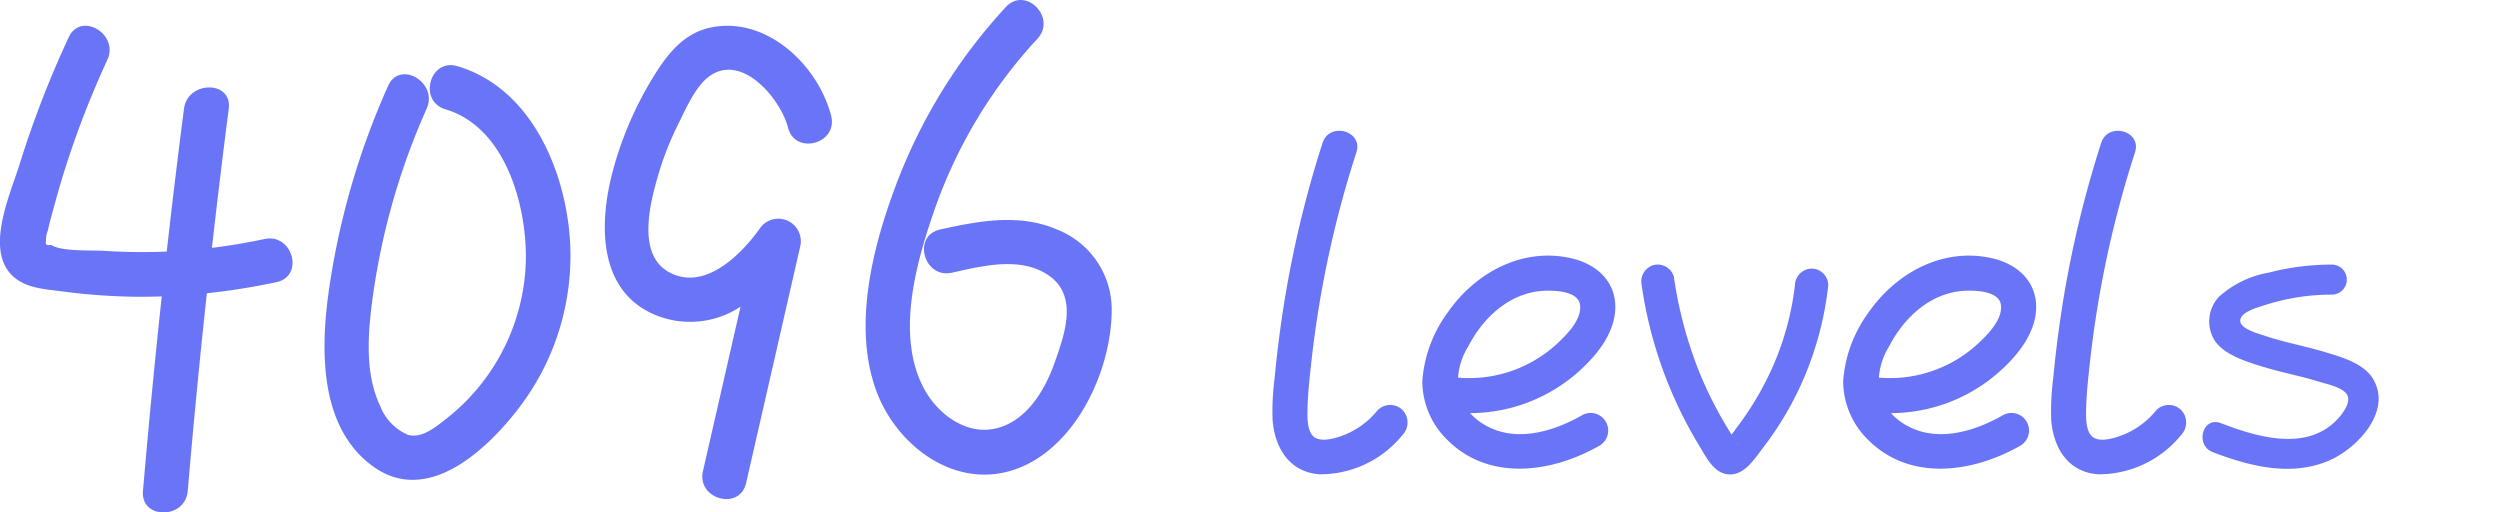 <svg xmlns="http://www.w3.org/2000/svg" xmlns:xlink="http://www.w3.org/1999/xlink" width="198.178" height="40.625" viewBox="0 0 198.178 40.625">
  <defs>
    <clipPath id="clip-path">
      <rect id="矩形_16487" data-name="矩形 16487" width="97.321" height="29.685" fill="#6a74f7"/>
    </clipPath>
  </defs>
  <g id="组_46249" data-name="组 46249" transform="translate(-216.716 -68.594)">
    <g id="组_46254" data-name="组 46254" transform="translate(216.716 68.594)">
      <path id="路径_9032" data-name="路径 9032" d="M605.115,426q-2.077.441-4.172.7.624-5.52,1.334-11.031c.291-2.258-3.259-2.237-3.548,0q-.73,5.656-1.368,11.323c-.228.01-.456.02-.684.026q-2.163.056-4.325-.084c-.969-.063-3.351.078-4.156-.47q-.521.109-.406-.3a1.933,1.933,0,0,1,.151-.851c.132-.625.313-1.251.481-1.868q.5-1.862,1.1-3.7a73.439,73.439,0,0,1,3.129-7.941c.951-2.059-2.106-3.864-3.064-1.79a80.463,80.463,0,0,0-3.876,10.014c-.75,2.431-2.882,6.992-.416,9.031,1.033.854,2.467.919,3.741,1.087a48.924,48.924,0,0,0,5.639.427c.764.012,1.528,0,2.29-.025q-.828,7.7-1.488,15.426c-.194,2.275,3.355,2.262,3.548,0q.67-7.846,1.515-15.674a54.282,54.282,0,0,0,5.513-.881C608.29,428.948,607.345,425.527,605.115,426Z" transform="translate(-584.143 -407.052)" fill="#6a74f7"/>
      <path id="路径_9033" data-name="路径 9033" d="M676.005,430.618c-.646-5.26-3.371-11.034-8.819-12.649-2.194-.65-3.131,2.773-.943,3.421,4.719,1.4,6.426,7.533,6.372,11.89a16.445,16.445,0,0,1-6.284,12.619c-.837.653-1.9,1.577-3.029,1.308a4.072,4.072,0,0,1-2.253-2.344c-1.128-2.4-.976-5.249-.674-7.814a55.04,55.04,0,0,1,4.38-15.719c.916-2.069-2.14-3.877-3.064-1.791a60.647,60.647,0,0,0-4.727,16.449c-.629,4.65-.684,10.754,3.632,13.775,4.285,3,8.945-1.4,11.474-4.708A19.833,19.833,0,0,0,676.005,430.618Z" transform="translate(-630.929 -412.724)" fill="#6a74f7"/>
      <path id="路径_9034" data-name="路径 9034" d="M737.22,416.229c-1.034-4.04-5.2-7.988-9.66-6.969-2.23.51-3.548,2.394-4.654,4.252a28.062,28.062,0,0,0-3.017,7.187c-1.035,3.946-1.192,9.215,3.158,11.217a7.242,7.242,0,0,0,6.993-.554L727.06,444.4c-.508,2.223,2.911,3.172,3.421.943l4.289-18.756a1.783,1.783,0,0,0-3.242-1.367c-1.478,2.051-4.35,4.932-7.149,3.413-2.551-1.384-1.53-5.416-.9-7.583a24.015,24.015,0,0,1,1.611-4.136c.6-1.2,1.4-3.1,2.562-3.878,2.614-1.746,5.592,1.945,6.153,4.136C734.365,419.382,737.787,418.446,737.22,416.229Z" transform="translate(-671.336 -407.052)" fill="#6a74f7"/>
      <path id="路径_9035" data-name="路径 9035" d="M792.827,421.569c-3.008-1.344-6.278-.73-9.372-.041-2.227.5-1.285,3.917.943,3.421,2.434-.542,5.488-1.324,7.718.251,2.311,1.632,1.2,4.678.421,6.886s-2.268,4.711-4.762,5.233c-2.255.472-4.419-1.126-5.49-3-2.443-4.283-.7-10.288.818-14.6A38.647,38.647,0,0,1,791.18,406.4c1.546-1.676-.957-4.192-2.509-2.509a43.088,43.088,0,0,0-8.685,14.046c-1.855,4.923-3.458,11.149-1.613,16.3,1.549,4.322,6.125,7.881,10.857,6.362,4.934-1.584,7.859-7.9,7.834-12.8A6.811,6.811,0,0,0,792.827,421.569Z" transform="translate(-708.937 -403.333)" fill="#6a74f7"/>
    </g>
    <g id="组_46532" data-name="组 46532" transform="translate(317.572 78.961)">
      <g id="组_46529" data-name="组 46529" transform="translate(0 0)" clip-path="url(#clip-path)">
        <path id="路径_9330" data-name="路径 9330" d="M3.983.967A85.993,85.993,0,0,0,.623,15.8C.449,17.08.3,18.364.18,19.653A20.037,20.037,0,0,0,.023,22.9c.161,2.225,1.329,4.177,3.747,4.332a8.419,8.419,0,0,0,6.559-3.123,1.431,1.431,0,0,0,0-1.969,1.4,1.4,0,0,0-1.969,0A6.512,6.512,0,0,1,5.91,24.024c-.66.283-1.972.738-2.6.246-.552-.433-.536-1.524-.519-2.221.032-1.324.189-2.655.334-3.971A83.5,83.5,0,0,1,6.668,1.707C7.219,0,4.531-.735,3.983.967" transform="translate(0 0)" fill="#6a74f7"/>
        <path id="路径_9334" data-name="路径 9334" d="M3.983.967A85.993,85.993,0,0,0,.623,15.8C.449,17.08.3,18.364.18,19.653A20.037,20.037,0,0,0,.023,22.9c.161,2.225,1.329,4.177,3.747,4.332a8.419,8.419,0,0,0,6.559-3.123,1.431,1.431,0,0,0,0-1.969,1.4,1.4,0,0,0-1.969,0A6.512,6.512,0,0,1,5.91,24.024c-.66.283-1.972.738-2.6.246-.552-.433-.536-1.524-.519-2.221.032-1.324.189-2.655.334-3.971A83.5,83.5,0,0,1,6.668,1.707C7.219,0,4.531-.735,3.983.967" transform="translate(61.722 0)" fill="#6a74f7"/>
        <path id="路径_9331" data-name="路径 9331" d="M23.907,30.2a12.988,12.988,0,0,0,9.934-3.323c1.372-1.241,2.736-2.954,2.808-4.881.082-2.2-1.527-3.586-3.539-4.03-3.873-.855-7.567,1.174-9.745,4.31a10.451,10.451,0,0,0-2.013,5.458,6.535,6.535,0,0,0,2.042,4.7c3.349,3.284,8.344,2.519,12.075.359a1.393,1.393,0,0,0-1.405-2.4c-2.351,1.361-5.442,2.271-7.919.7a4.338,4.338,0,0,1-1.915-2.508A5.344,5.344,0,0,1,25,24.956c1.225-2.372,3.423-4.372,6.223-4.408.821-.011,2.509.079,2.635,1.141.139,1.172-1.064,2.352-1.838,3.078a10.289,10.289,0,0,1-8.116,2.646,1.4,1.4,0,0,0-1.392,1.392A1.424,1.424,0,0,0,23.907,30.2" transform="translate(-9.46 -7.873)" fill="#6a74f7"/>
        <path id="路径_9333" data-name="路径 9333" d="M23.907,30.2a12.988,12.988,0,0,0,9.934-3.323c1.372-1.241,2.736-2.954,2.808-4.881.082-2.2-1.527-3.586-3.539-4.03-3.873-.855-7.567,1.174-9.745,4.31a10.451,10.451,0,0,0-2.013,5.458,6.535,6.535,0,0,0,2.042,4.7c3.349,3.284,8.344,2.519,12.075.359a1.393,1.393,0,0,0-1.405-2.4c-2.351,1.361-5.442,2.271-7.919.7a4.338,4.338,0,0,1-1.915-2.508A5.344,5.344,0,0,1,25,24.956c1.225-2.372,3.423-4.372,6.223-4.408.821-.011,2.509.079,2.635,1.141.139,1.172-1.064,2.352-1.838,3.078a10.289,10.289,0,0,1-8.116,2.646,1.4,1.4,0,0,0-1.392,1.392A1.424,1.424,0,0,0,23.907,30.2" transform="translate(23.901 -7.873)" fill="#6a74f7"/>
        <path id="路径_9332" data-name="路径 9332" d="M54.073,20.6a33.762,33.762,0,0,0,4.568,12.709c.582.955,1.219,2.323,2.525,2.258,1.161-.058,1.939-1.356,2.577-2.184a25.424,25.424,0,0,0,3.3-5.721,25.924,25.924,0,0,0,1.816-7.088,1.329,1.329,0,0,0-1.321-1.321,1.352,1.352,0,0,0-1.321,1.321,22.4,22.4,0,0,1-1.9,6.769,24.268,24.268,0,0,1-1.747,3.149c-.3.453-.608.9-.938,1.33-.285.372-.74,1.1-1.139,1.284l.667-.18L61,32.935l.666.18q.162.284-.06-.068-.128-.192-.253-.386-.25-.387-.488-.782-.477-.789-.908-1.6a29.707,29.707,0,0,1-1.488-3.25A32.993,32.993,0,0,1,56.62,19.9,1.329,1.329,0,0,0,55,18.978a1.355,1.355,0,0,0-.922,1.625" transform="translate(-24.787 -8.328)" fill="#6a74f7"/>
        <path id="路径_9387" data-name="路径 9387" d="M661.812,1027.6c-.726-1.259-2.471-1.755-3.774-2.15-1.555-.473-3.162-.758-4.706-1.27-.525-.174-1.989-.552-2.067-1.166-.094-.736,1.334-1.1,1.852-1.275a17.223,17.223,0,0,1,5.449-.86,1.191,1.191,0,0,0,0-2.38,19.8,19.8,0,0,0-5.042.634,7.94,7.94,0,0,0-3.945,1.91,2.854,2.854,0,0,0-.329,3.5c.8,1.15,2.562,1.669,3.834,2.06,1.49.458,3.029.735,4.516,1.206.6.189,2.031.461,2.2,1.183.146.619-.52,1.446-.914,1.846-2.464,2.5-6.354,1.305-9.179.224-1.432-.548-2.051,1.752-.633,2.3,2.945,1.128,6.23,1.971,9.26.655C660.517,1033.059,663.292,1030.167,661.812,1027.6Z" transform="translate(-574.529 -1007.89)" fill="#6a74f7"/>
      </g>
    </g>
  </g>
</svg>
